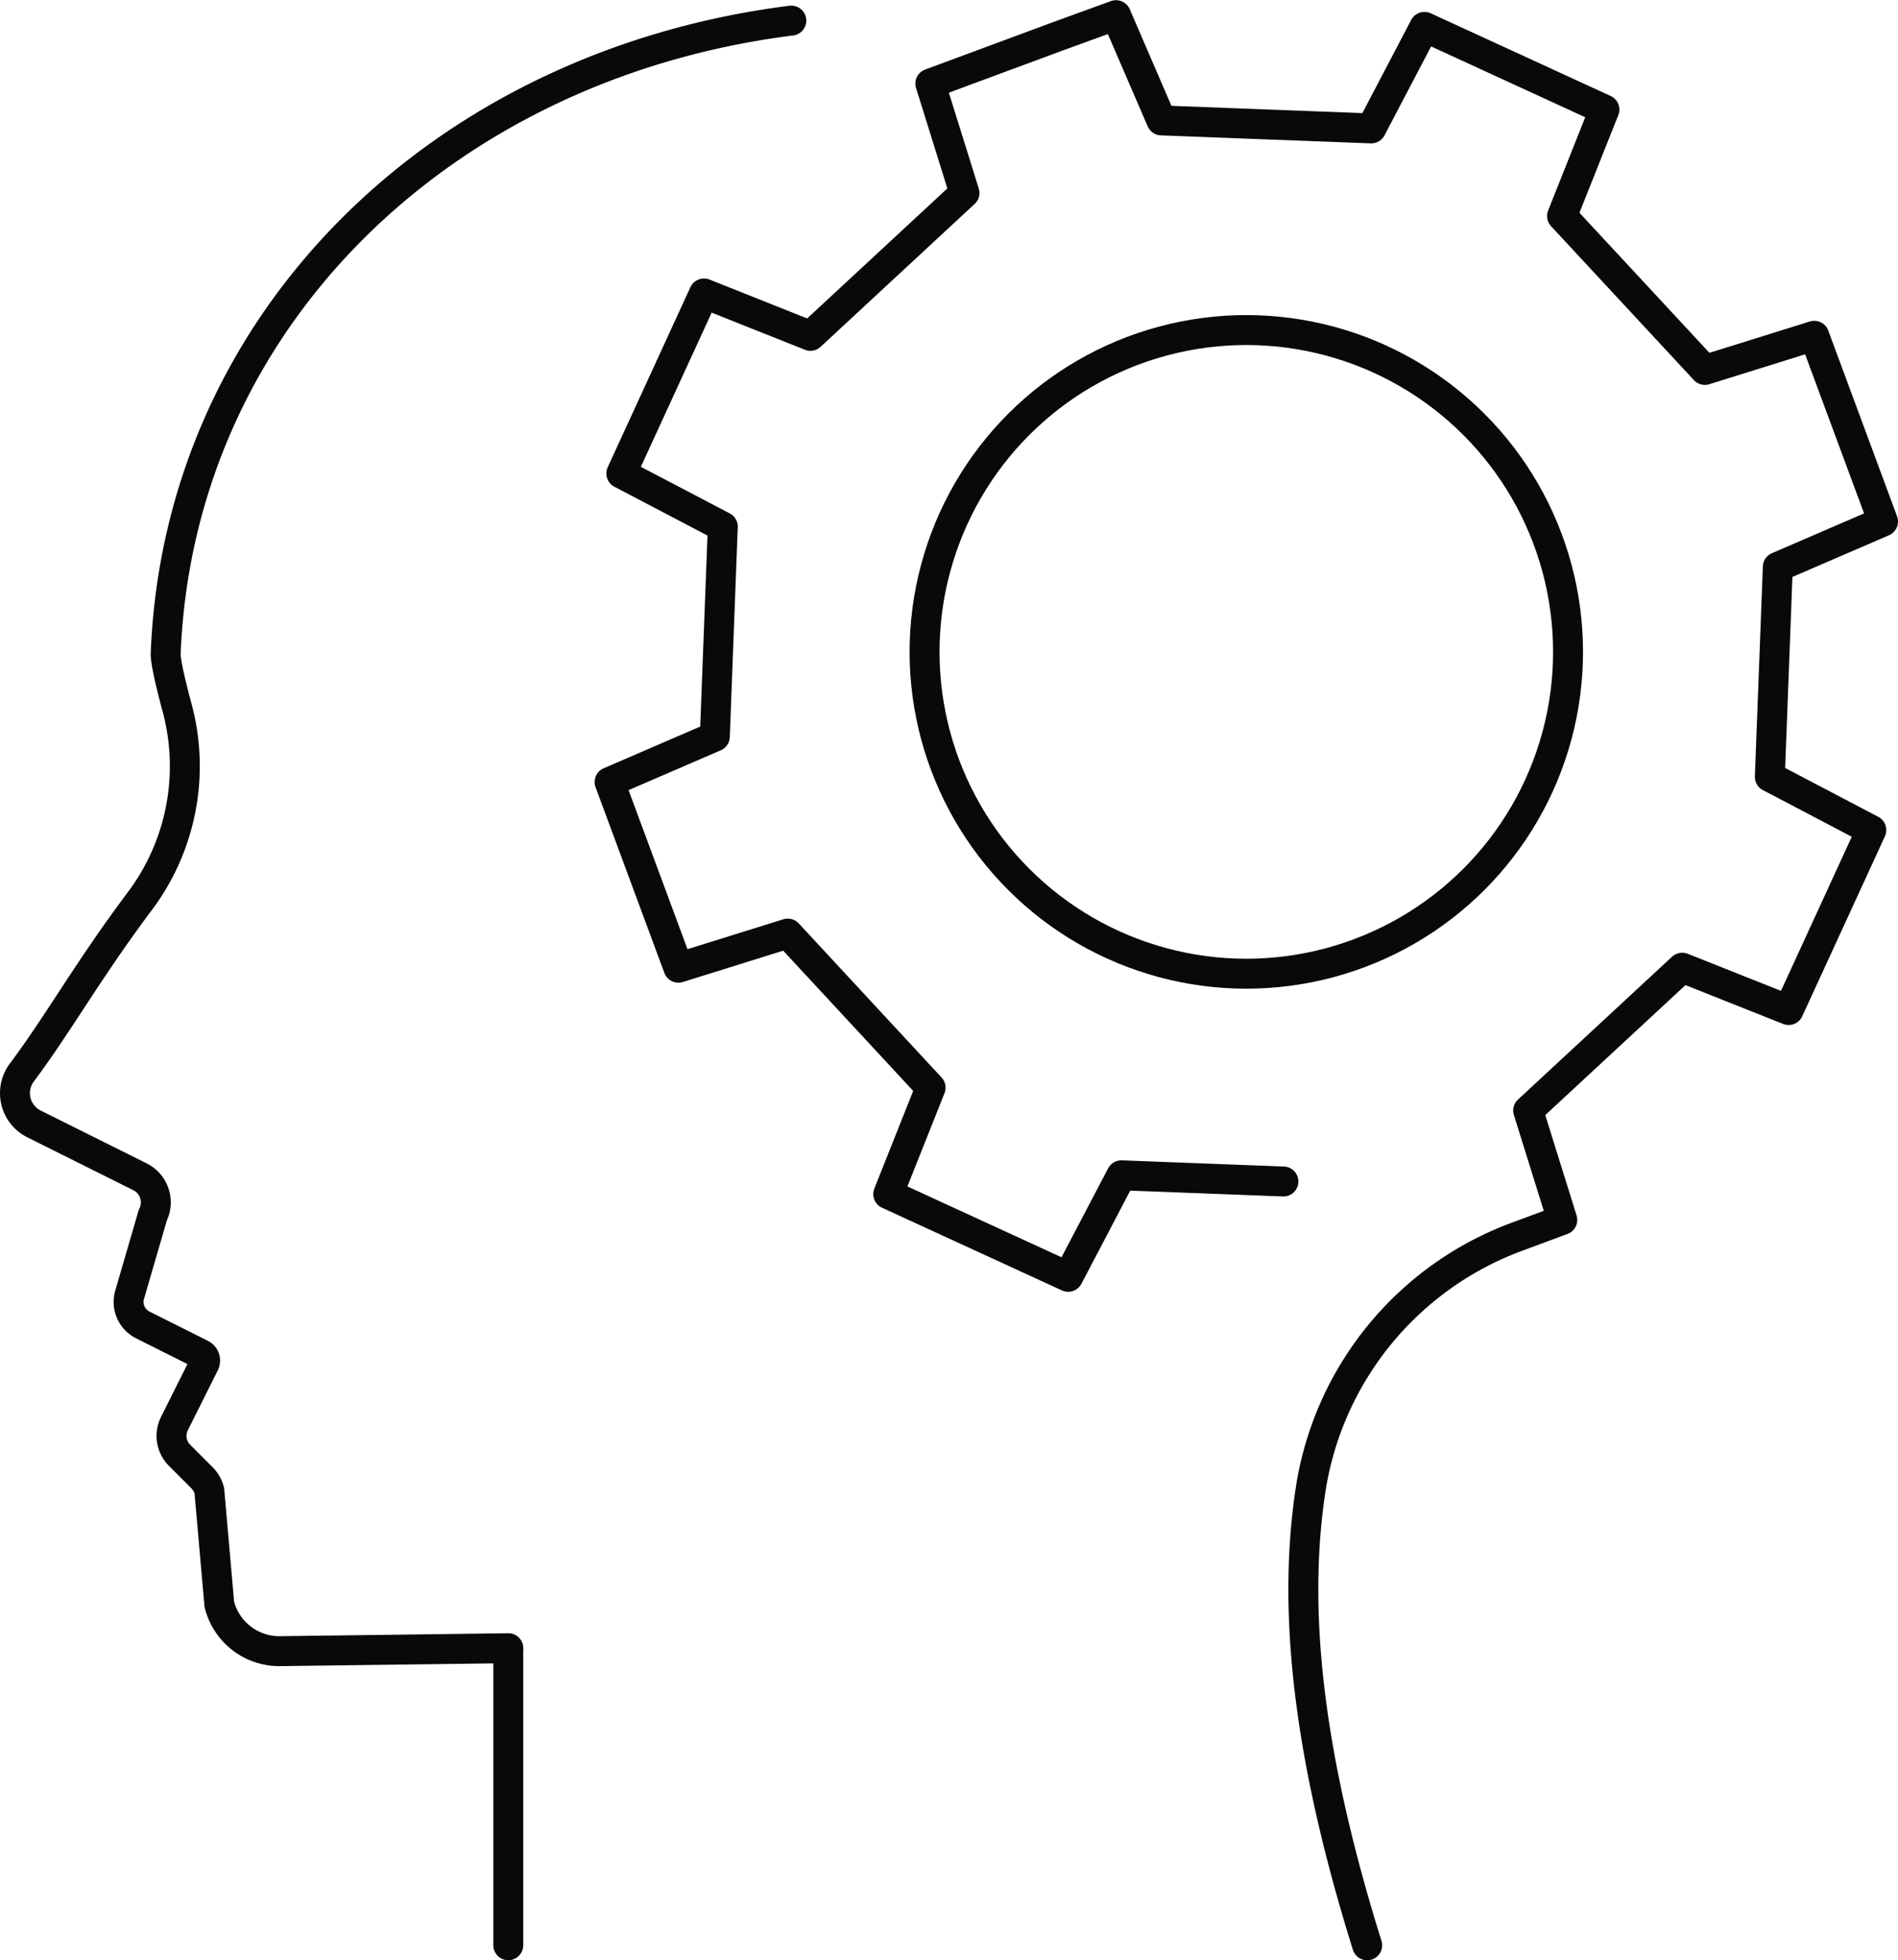 <svg id="_Layer_" data-name="&lt;Layer&gt;" xmlns="http://www.w3.org/2000/svg" viewBox="0 0 380.44 392.82"><defs><style>.cls-1{fill:none;stroke:#090909;stroke-linecap:round;stroke-linejoin:round;stroke-width:6px;}</style></defs><path class="cls-1" d="M2373.07,1359l-45.92.59a12.4,12.4,0,0,1-12-9.39l-2-22.77a5.6,5.6,0,0,0-1.46-2.58l-4.53-4.53a5.5,5.5,0,0,1-1-6.35l6-12a1.42,1.42,0,0,0-.63-1.88l-11.73-5.88a5.16,5.16,0,0,1-2.64-6l4.66-16a5.73,5.73,0,0,0-2.55-7.67L2278,1253.93a6.89,6.89,0,0,1-2.43-10.3c7.34-9.79,13.06-20.2,23.61-34.29a45.07,45.07,0,0,0,7.56-38.62c-1.38-5.1-2.4-9.56-2.34-11.08,2.67-66.77,55.46-118,125.4-126.8" transform="translate(-2271.19 -1028.71)"/><circle class="cls-1" cx="2521" cy="1159.34" r="64.49" transform="translate(-2352.58 1093.47) rotate(-45)"/><path class="cls-1" d="M2545.23,1418.53c-12.6-40.31-14.73-68.68-11.37-91.09a64.44,64.44,0,0,1,41.37-50.89l9.11-3.38-6.84-21.92,30.88-28.62,21.33,8.48,16.57-36.06-20.34-10.67,1.6-42.06,21.09-9.1L2634.84,1096l-21.92,6.84L2584.29,1072l8.49-21.33-36.07-16.57-10.66,20.34-18.49-.7-23.57-.9-5.38-12.46-3.72-8.63L2483.2,1036l-25.53,9.46,6.84,21.92-30.88,28.63-21.33-8.49-16.57,36.07,20.34,10.66-1.6,42.06-21.09,9.11,13.79,37.21,21.92-6.84,28.63,30.88-8.49,21.33,36.07,16.57,10.66-20.34,32.48,1.24" transform="translate(-2271.19 -1028.71)"/><line class="cls-1" x1="101.88" y1="330.33" x2="101.88" y2="389.81"/></svg>